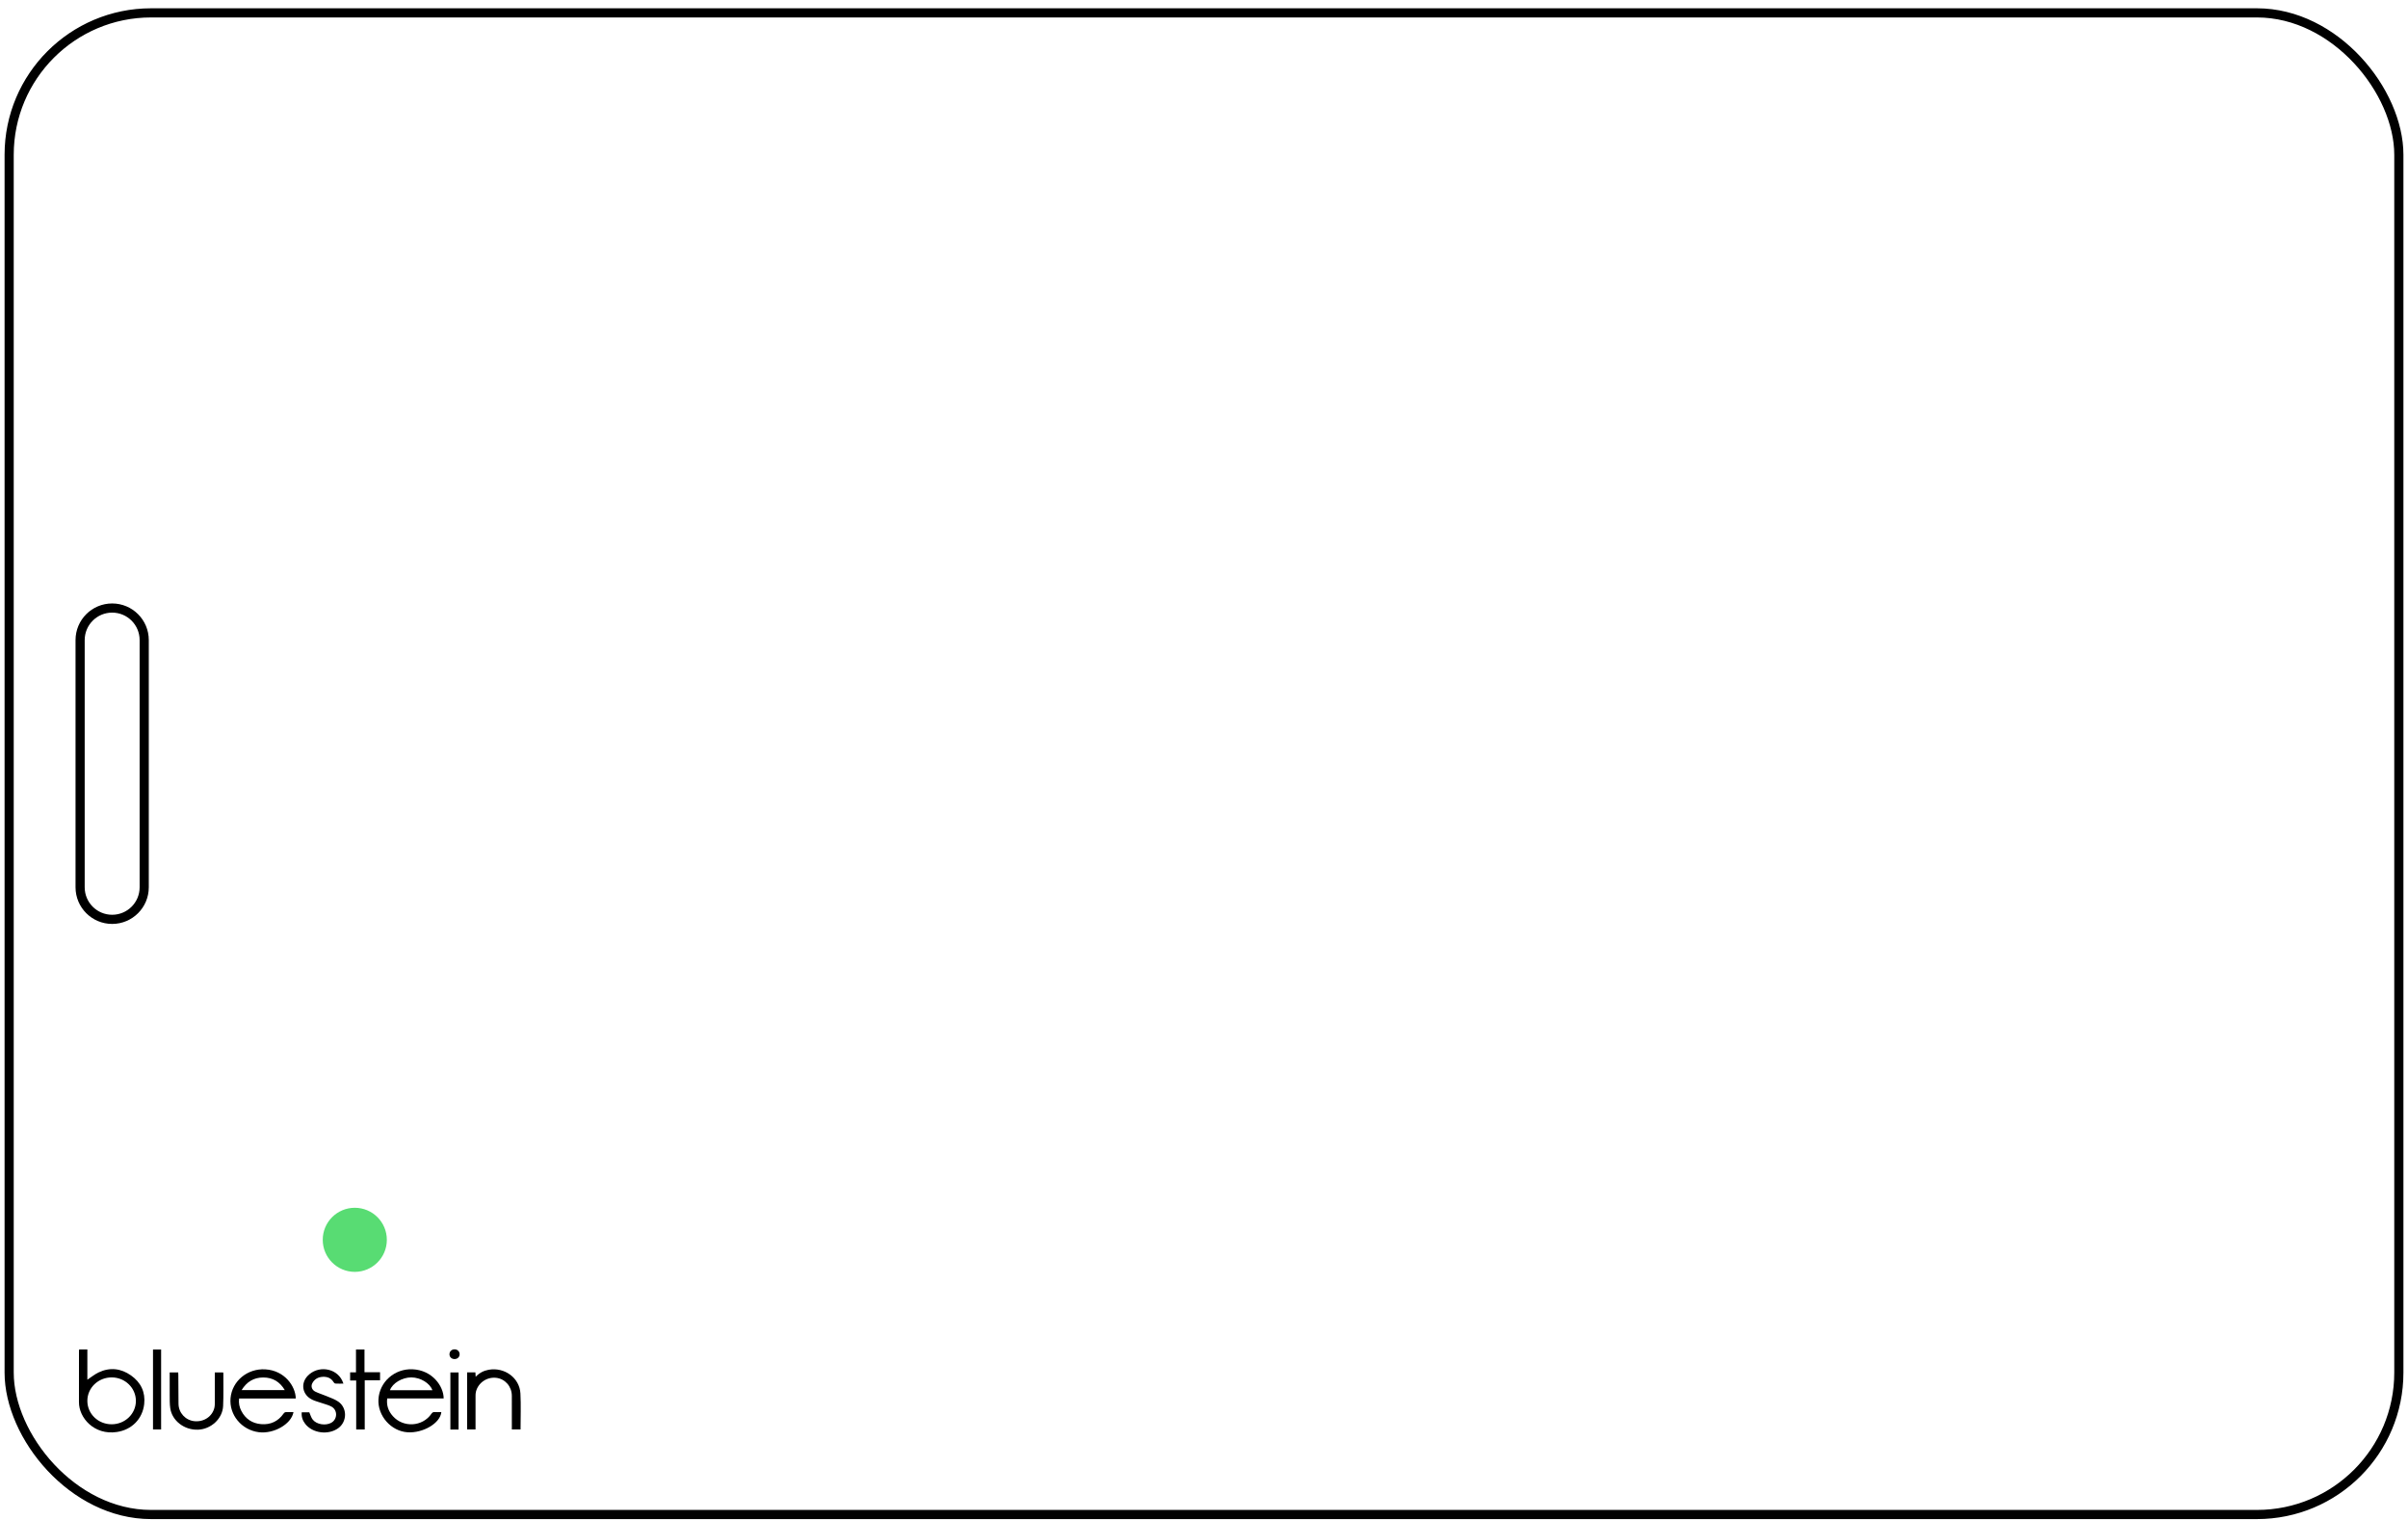 <svg xmlns="http://www.w3.org/2000/svg" fill="none" viewBox="0 0 263 166" height="166" width="263">
<rect stroke="black" rx="15.5" height="164" width="261" y="1.406" x="1"></rect>
<path fill="black" d="M15.25 96.906V69.906C15.25 68.249 13.907 66.906 12.25 66.906C10.593 66.906 9.25 68.249 9.25 69.906V96.906C9.25 98.563 10.593 99.906 12.25 99.906C13.907 99.906 15.25 98.563 15.25 96.906ZM12.25 65.906C10.041 65.906 8.25 67.697 8.25 69.906V96.906C8.25 99.115 10.041 100.906 12.25 100.906C14.459 100.906 16.25 99.115 16.25 96.906V69.906C16.25 67.697 14.459 65.906 12.25 65.906Z" clip-rule="evenodd" fill-rule="evenodd"></path>
<path fill="black" d="M8.645 147.38H9.541C9.541 147.947 9.541 148.502 9.541 149.058C9.541 149.613 9.541 150.169 9.541 150.683C9.951 150.414 10.334 150.096 10.774 149.886C12.007 149.3 13.211 149.447 14.303 150.213C15.394 150.98 15.896 152.053 15.748 153.351C15.565 154.959 14.402 156.151 12.765 156.395C10.272 156.767 8.617 154.831 8.624 153.142C8.632 151.288 8.626 149.435 8.626 147.582C8.626 147.519 8.637 147.457 8.645 147.38ZM12.187 155.552C13.653 155.553 14.838 154.415 14.842 153.005C14.846 151.59 13.666 150.438 12.209 150.432C10.732 150.426 9.539 151.573 9.541 152.996C9.541 154.41 10.722 155.55 12.187 155.552Z"></path>
<path fill="black" d="M48.457 152.73H42.292C42.192 153.472 42.412 154.102 42.894 154.649C44.042 155.951 46.139 155.829 47.12 154.405C47.209 154.277 47.292 154.211 47.458 154.22C47.704 154.234 47.952 154.224 48.201 154.224C48.092 155.424 46.214 156.538 44.51 156.425C42.713 156.305 41.233 154.629 41.334 152.828C41.442 150.925 43.095 149.461 45.054 149.544C47.226 149.637 48.459 151.405 48.457 152.73ZM47.227 151.832C46.955 151.06 45.922 150.437 44.926 150.432C43.931 150.427 42.867 151.059 42.589 151.832H47.227Z"></path>
<path fill="black" d="M32.305 152.733H26.116C26.051 153.233 26.144 153.685 26.366 154.107C26.813 154.956 27.537 155.457 28.523 155.537C29.556 155.622 30.38 155.222 30.964 154.395C31.058 154.261 31.15 154.214 31.308 154.221C31.555 154.231 31.803 154.224 32.053 154.224C31.828 155.526 29.911 156.629 28.262 156.416C26.381 156.173 25.013 154.519 25.18 152.69C25.351 150.826 27.023 149.436 28.978 149.552C31.096 149.677 32.278 151.401 32.305 152.733ZM26.388 151.82H31.105C30.57 150.911 29.793 150.444 28.762 150.44C27.719 150.437 26.94 150.917 26.388 151.82Z"></path>
<path fill="black" d="M51.021 149.882H51.922C51.931 150.032 51.94 150.173 51.952 150.362C52.358 149.941 52.825 149.696 53.37 149.598C55.101 149.286 56.753 150.484 56.841 152.189C56.908 153.489 56.855 154.794 56.855 156.12H55.903C55.903 155.838 55.903 155.555 55.903 155.273C55.903 154.327 55.907 153.382 55.902 152.437C55.897 151.415 55.168 150.588 54.186 150.477C53.176 150.364 52.223 151.019 51.98 152.002C51.943 152.152 51.938 152.31 51.938 152.465C51.935 153.676 51.937 154.887 51.937 156.12H51.02L51.021 149.882Z"></path>
<path fill="black" d="M37.509 151.111C37.179 151.111 36.904 151.121 36.632 151.104C36.563 151.099 36.476 151.019 36.436 150.952C36.172 150.513 35.765 150.345 35.262 150.368C34.745 150.391 34.347 150.619 34.112 151.065C33.934 151.402 34.059 151.8 34.43 151.983C34.816 152.174 35.24 152.296 35.639 152.465C36.08 152.653 36.552 152.806 36.94 153.072C37.94 153.757 37.924 155.259 36.949 155.972C35.866 156.763 34.126 156.538 33.331 155.501C33.049 155.134 32.909 154.726 32.954 154.245H33.781C33.908 154.523 33.98 154.82 34.156 155.041C34.579 155.576 35.548 155.725 36.164 155.396C36.865 155.02 36.901 154.006 36.204 153.622C35.879 153.443 35.498 153.359 35.143 153.233C34.786 153.108 34.41 153.02 34.076 152.854C33.026 152.332 32.806 151.114 33.589 150.279C34.692 149.102 36.687 149.364 37.374 150.775C37.418 150.865 37.45 150.96 37.51 151.112L37.509 151.111Z"></path>
<path fill="black" d="M23.463 149.886H24.373C24.382 149.93 24.395 149.964 24.395 150C24.39 151.183 24.421 152.369 24.369 153.55C24.31 154.937 23.057 156.089 21.631 156.142C20.138 156.197 18.799 155.179 18.595 153.799C18.526 153.33 18.54 152.848 18.535 152.372C18.526 151.549 18.533 150.725 18.533 149.886H19.464C19.468 149.981 19.476 150.079 19.477 150.176C19.484 151.222 19.488 152.268 19.497 153.314C19.505 154.3 20.259 155.12 21.241 155.214C22.287 155.314 23.205 154.688 23.422 153.715C23.456 153.565 23.46 153.406 23.461 153.25C23.464 152.232 23.463 151.213 23.463 150.194L23.463 149.886Z"></path>
<path fill="black" d="M41.509 149.867V150.745H39.835V156.119H38.904V150.77H38.242V149.879H38.881V147.383H39.809V149.867H41.509Z"></path>
<path fill="black" d="M16.711 147.384H17.597V156.118H16.711V147.384Z"></path>
<path fill="black" d="M50.085 156.128H49.19V149.891H50.085V156.128Z"></path>
<path fill="black" d="M49.628 148.43C49.306 148.422 49.078 148.186 49.092 147.877C49.106 147.57 49.357 147.353 49.678 147.367C49.983 147.382 50.204 147.611 50.2 147.909C50.196 148.216 49.952 148.438 49.628 148.43Z"></path>
<g filter="url(#filter0_d_336_879)">
<path fill="#58DC73" d="M42.25 135.406C42.25 137.339 40.683 138.906 38.75 138.906C36.817 138.906 35.25 137.339 35.25 135.406C35.25 133.473 36.817 131.906 38.75 131.906C40.683 131.906 42.25 133.473 42.25 135.406Z"></path>
</g>
<defs>
<filter color-interpolation-filters="sRGB" filterUnits="userSpaceOnUse" height="27" width="27" y="121.906" x="25.25" id="filter0_d_336_879">
<feFlood result="BackgroundImageFix" flood-opacity="0"></feFlood>
<feColorMatrix result="hardAlpha" values="0 0 0 0 0 0 0 0 0 0 0 0 0 0 0 0 0 0 127 0" type="matrix" in="SourceAlpha"></feColorMatrix>
<feOffset></feOffset>
<feGaussianBlur stdDeviation="5"></feGaussianBlur>
<feComposite operator="out" in2="hardAlpha"></feComposite>
<feColorMatrix values="0 0 0 0 0.275 0 0 0 0 0.843 0 0 0 0 0.369 0 0 0 1 0" type="matrix"></feColorMatrix>
<feBlend result="effect1_dropShadow_336_879" in2="BackgroundImageFix" mode="normal"></feBlend>
<feBlend result="shape" in2="effect1_dropShadow_336_879" in="SourceGraphic" mode="normal"></feBlend>
</filter>
</defs>
</svg>
